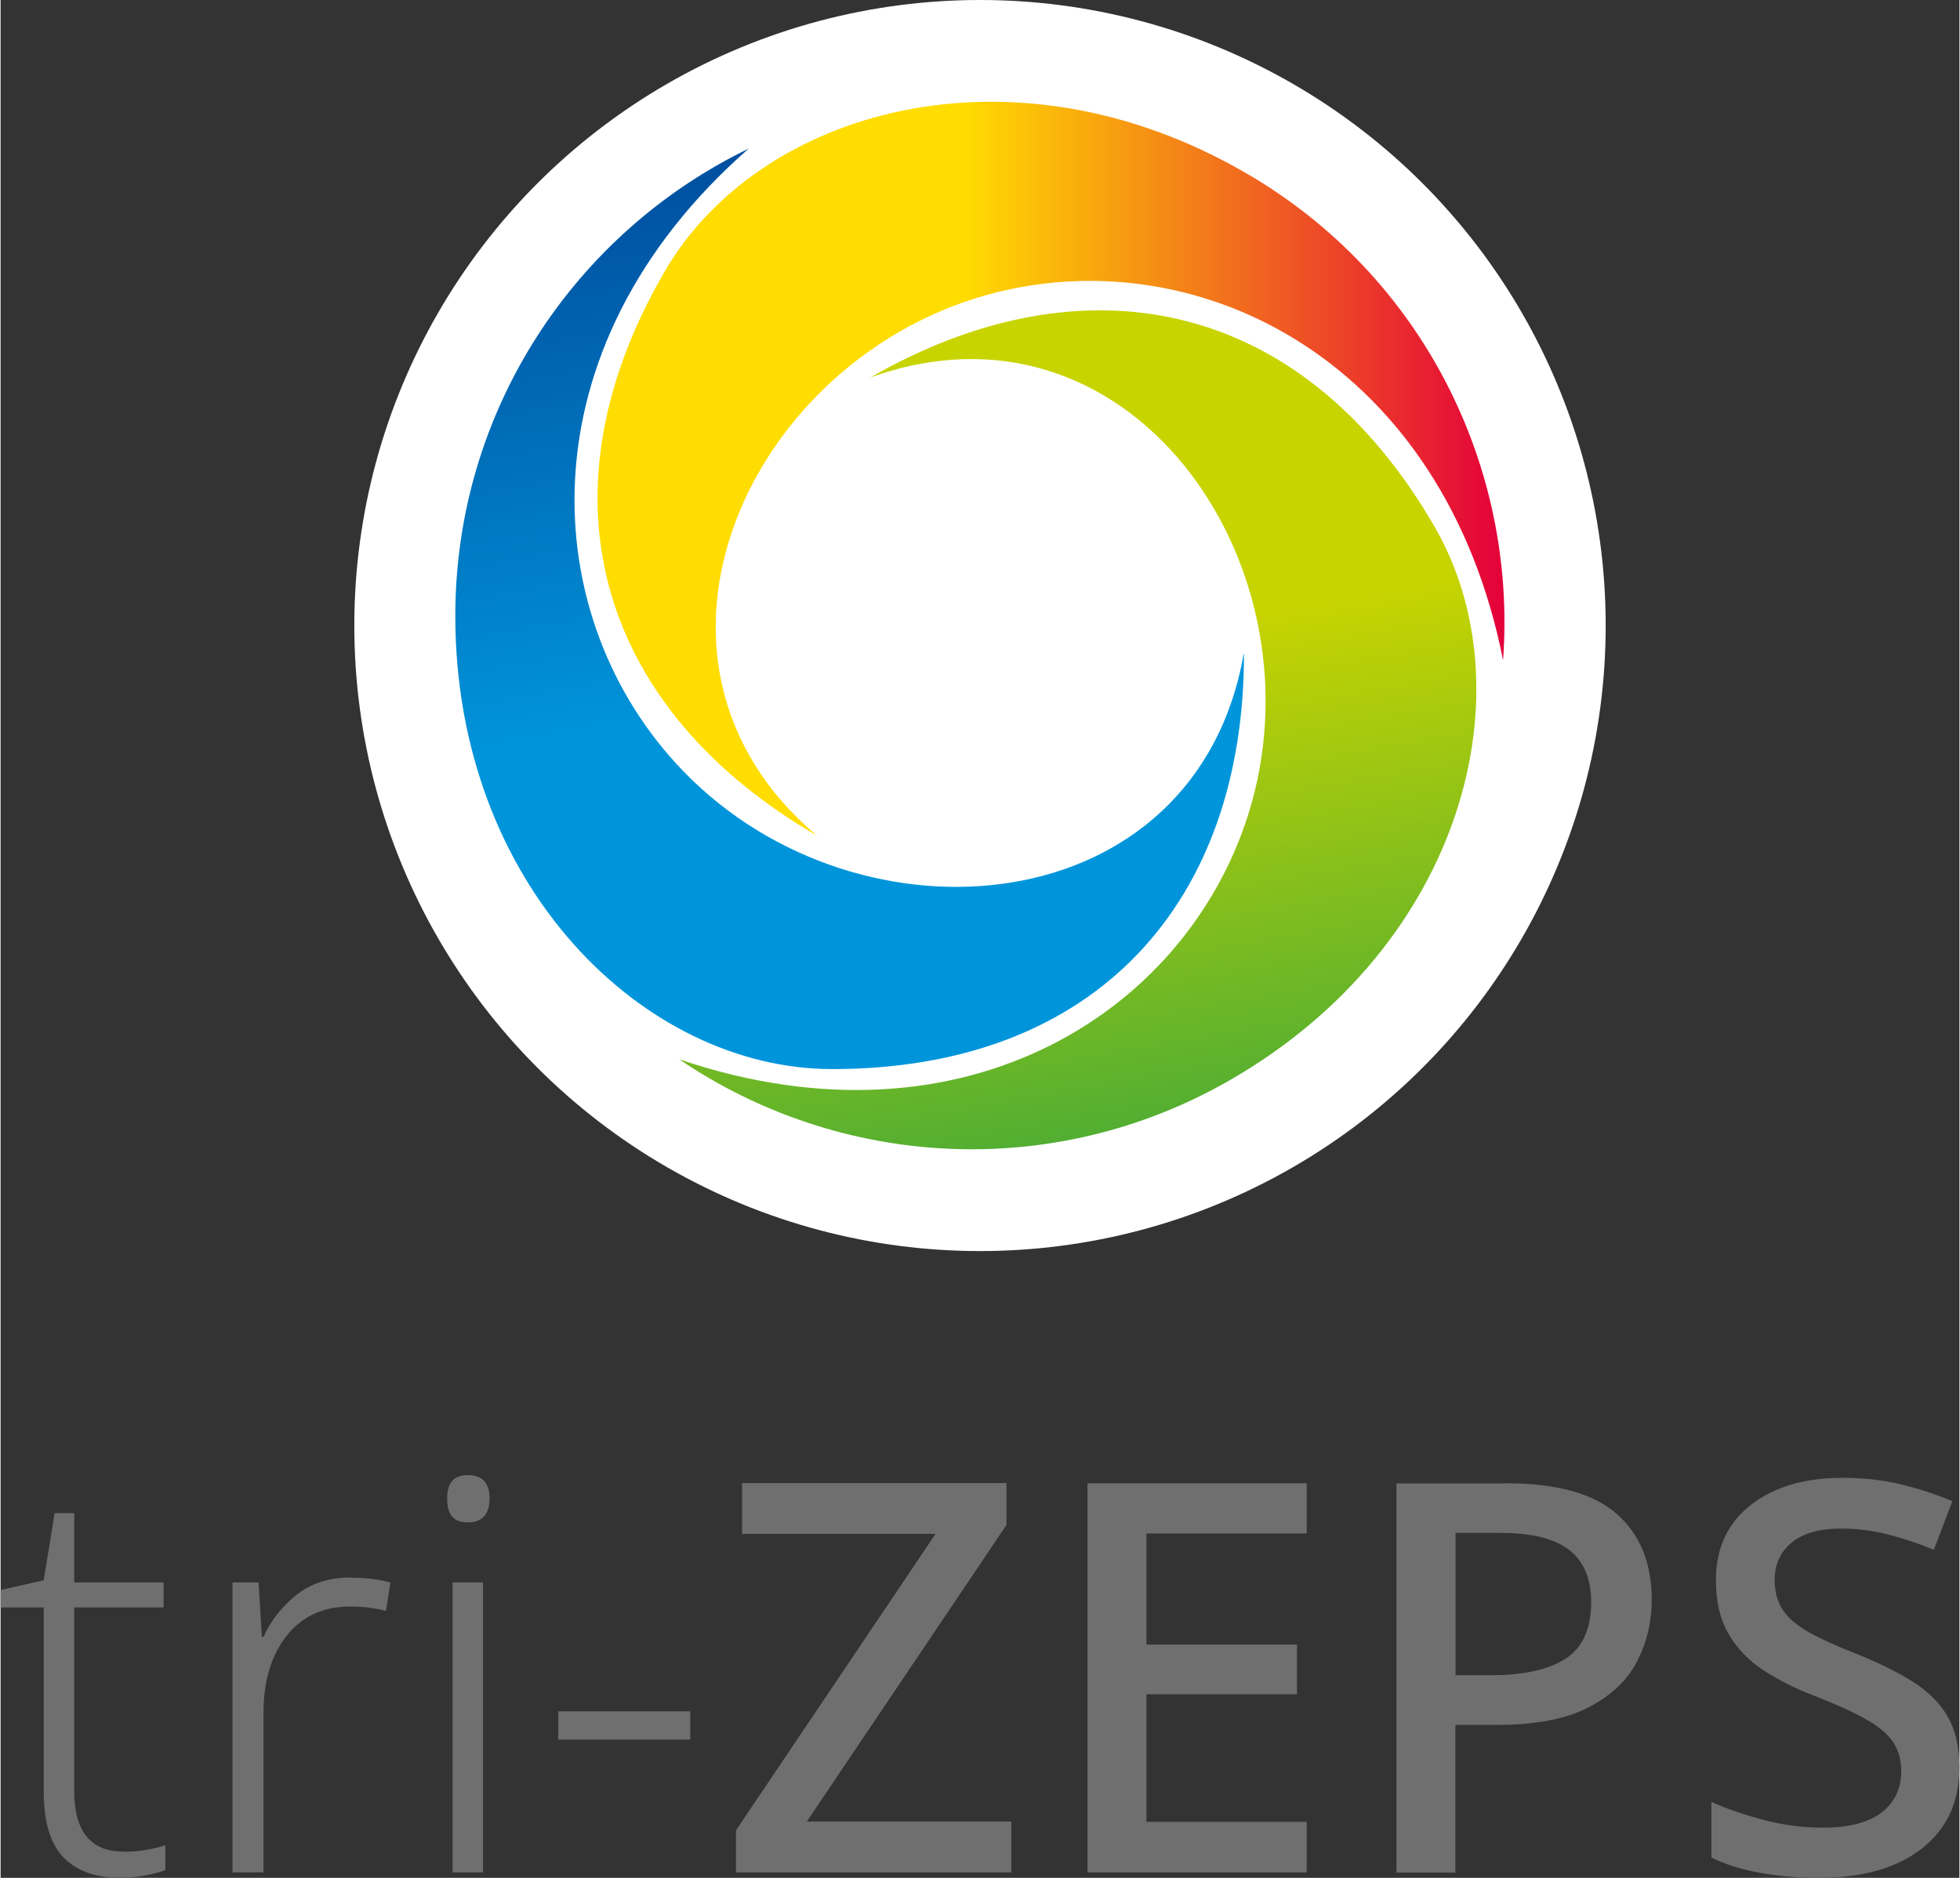 <?xml version="1.0" encoding="UTF-8"?>
<svg xmlns="http://www.w3.org/2000/svg" xmlns:xlink="http://www.w3.org/1999/xlink" id="Ebene_2" viewBox="0 0 108.04 103.6" width="600" height="575"><rect x="0" y="0" width="108.04" height="103.6" fill="#333333" stroke="none"/><defs><style>.cls-1{fill:#fff;}.cls-2{fill:#706f6f;}.cls-3{fill:url(#Unbenannter_Verlauf_2);}.cls-4{fill:url(#Unbenannter_Verlauf_3);}.cls-5{fill:url(#Unbenannter_Verlauf);}</style><linearGradient id="Unbenannter_Verlauf" x1="50.75" y1="66.01" x2="41.84" y2="116.52" gradientTransform="translate(0 124.62) scale(1 -1)" gradientUnits="userSpaceOnUse"><stop offset=".4" stop-color="#0095db"/><stop offset="1" stop-color="#004f9f"/></linearGradient><linearGradient id="Unbenannter_Verlauf_2" x1="54.22" y1="106.69" x2="62.05" y2="62.27" gradientTransform="translate(0 124.62) scale(1 -1)" gradientUnits="userSpaceOnUse"><stop offset=".4" stop-color="#c8d400"/><stop offset="1" stop-color="#52ae32"/></linearGradient><linearGradient id="Unbenannter_Verlauf_3" x1="82.95" y1="98.74" x2="32.93" y2="98.74" gradientTransform="translate(0 124.62) scale(1 -1)" gradientUnits="userSpaceOnUse"><stop offset="0" stop-color="#e4003a"/><stop offset=".6" stop-color="#fd0"/></linearGradient></defs><g id="Ebene_1-2"><g id="Ebene_2-2"><g id="Ebene_1-2"><path class="cls-2" d="m6.77,102.16c.44,0,.87-.03,1.28-.11.41-.07.76-.15,1.04-.26v1.38c-.32.12-.7.22-1.13.3-.43.08-.91.12-1.43.12-1.32,0-2.35-.38-3.07-1.13s-1.08-1.96-1.08-3.62v-10.16H0v-.96l2.38-.54.6-3.7h1.08v3.82h4.93v1.38h-4.93v10.1c0,2.25.9,3.37,2.71,3.37h0Z"/><path class="cls-2" d="m19.33,87.04c.84,0,1.56.09,2.17.27l-.24,1.56c-.32-.08-.64-.14-.96-.18s-.66-.06-1.02-.06c-1.48,0-2.65.54-3.5,1.61s-1.28,2.5-1.28,4.28v8.78h-1.71v-16h1.44l.18,3.01h.09c.4-.9,1.01-1.67,1.82-2.32s1.82-.96,3.02-.96h-.01Z"/><path class="cls-2" d="m25.77,81.38c.8,0,1.2.43,1.2,1.29s-.4,1.32-1.2,1.32-1.14-.44-1.14-1.32.38-1.29,1.14-1.29Zm.84,5.92v16h-1.68v-16h1.68Z"/><path class="cls-2" d="m30.76,95.97v-1.56h7.28v1.56h-7.28Z"/><path class="cls-2" d="m55.75,103.3h-15.19v-2.32l11.01-16.36h-10.67v-2.8h14.58v2.31l-11.01,16.36h11.28v2.8h0Z"/><path class="cls-2" d="m72.04,103.3h-12.09v-21.47h12.09v2.77h-8.84v6.13h8.3v2.74h-8.3v7.04h8.84v2.8h0Z"/><path class="cls-2" d="m83.02,81.83c2.81,0,4.85.57,6.13,1.7s1.92,2.71,1.92,4.74c0,1.2-.27,2.33-.8,3.37-.53,1.04-1.42,1.89-2.66,2.54-1.24.65-2.93.98-5.05.98h-2.32v8.15h-3.25v-21.47h6.03Zm-.24,2.74h-2.53v7.85h1.95c1.82,0,3.2-.31,4.13-.92s1.4-1.65,1.4-3.11c0-1.28-.4-2.24-1.2-2.87-.8-.63-2.06-.95-3.76-.95h.01Z"/><path class="cls-2" d="m108.04,97.5c0,1.9-.69,3.4-2.07,4.48s-3.28,1.62-5.68,1.62c-1.18,0-2.29-.1-3.31-.29s-1.89-.47-2.62-.83v-3.07c.8.36,1.74.69,2.83.98,1.08.29,2.18.44,3.31.44,1.44,0,2.53-.28,3.25-.84s1.08-1.31,1.08-2.26c0-.66-.16-1.22-.48-1.67s-.84-.87-1.55-1.26c-.71-.39-1.64-.81-2.78-1.25-1.04-.4-1.97-.87-2.8-1.41-.82-.54-1.46-1.21-1.92-2.01s-.69-1.78-.69-2.95c0-1.76.64-3.15,1.92-4.15s2.97-1.5,5.05-1.5c1.16,0,2.24.12,3.23.36.99.24,1.94.55,2.84.93l-1.02,2.68c-.82-.34-1.66-.62-2.51-.84-.85-.22-1.73-.33-2.63-.33-1.18,0-2.08.26-2.71.78-.62.52-.93,1.2-.93,2.04,0,.66.15,1.22.45,1.67.3.45.78.86,1.44,1.23s1.53.77,2.62,1.19c1.2.48,2.23.99,3.08,1.52s1.5,1.17,1.94,1.92.66,1.69.66,2.81h0Z"/><circle class="cls-1" cx="54.02" cy="34.51" r="34.51"/><path class="cls-5" d="m68.58,36.1c0,13.54-8.03,22.88-22.71,22.88-10.39,0-20.79-10.13-20.79-25,0-11.35,6.61-21.15,16.18-25.78-12.6,11.04-11.73,25.97-3.58,34.37,9.75,10.05,28.26,8.4,30.88-6.48h.02Z"/><path class="cls-3" d="m47.93,20.85c11.72-6.77,23.83-4.49,31.17,8.22,5.2,9,1.62,23.07-11.26,30.5-9.83,5.67-21.62,4.85-30.41-1.13,15.86,5.39,28.36-2.82,31.56-14.09,3.82-13.47-6.85-28.67-21.05-23.51h0Z"/><path class="cls-4" d="m45.06,46.12c-11.72-6.77-15.8-18.39-8.46-31.1,5.2-9,19.17-12.94,32.04-5.5,9.83,5.67,15.01,16.3,14.23,26.9-3.26-16.43-16.62-23.15-27.98-20.28-13.58,3.42-21.41,20.27-9.83,29.99h0Z"/></g></g></g></svg>
